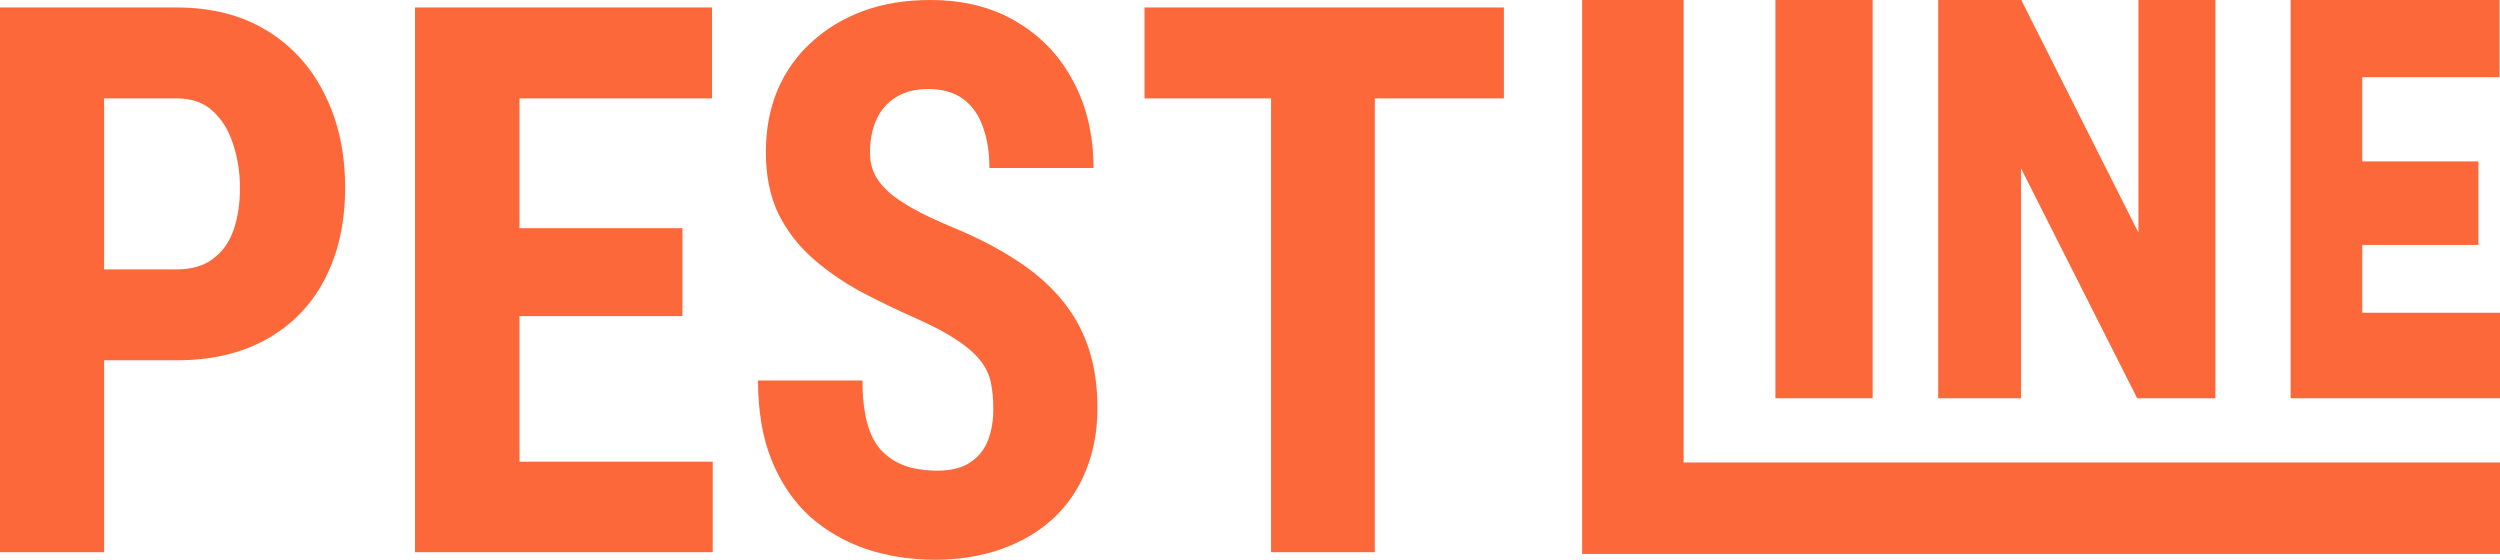 <?xml version="1.0" encoding="UTF-8"?> <svg xmlns="http://www.w3.org/2000/svg" width="134" height="30" viewBox="0 0 134 30" fill="none"><path fill-rule="evenodd" clip-rule="evenodd" d="M53.108 20.495C53.197 20.922 53.242 21.397 53.242 21.918C53.242 22.547 53.147 23.108 52.955 23.603C52.764 24.098 52.446 24.492 52 24.786C51.567 25.08 50.981 25.227 50.242 25.227C49.592 25.227 49.012 25.14 48.503 24.967C48.006 24.779 47.585 24.505 47.241 24.144C46.897 23.77 46.643 23.275 46.477 22.66C46.311 22.032 46.228 21.277 46.228 20.394H40.629C40.629 22.052 40.878 23.489 41.374 24.706C41.871 25.909 42.553 26.905 43.419 27.694C44.298 28.469 45.311 29.051 46.458 29.439C47.605 29.813 48.821 30 50.108 30C51.433 30 52.631 29.806 53.701 29.418C54.784 29.031 55.707 28.483 56.472 27.774C57.236 27.052 57.816 26.197 58.211 25.207C58.618 24.204 58.822 23.095 58.822 21.878C58.822 20.648 58.657 19.552 58.325 18.59C57.994 17.627 57.504 16.765 56.854 16.003C56.204 15.227 55.395 14.532 54.427 13.917C53.459 13.289 52.344 12.714 51.083 12.193C50.433 11.925 49.834 11.651 49.286 11.37C48.751 11.09 48.286 10.802 47.891 10.508C47.496 10.2 47.184 9.86 46.955 9.485C46.738 9.098 46.63 8.663 46.63 8.182C46.63 7.54 46.738 6.965 46.955 6.457C47.184 5.936 47.528 5.528 47.987 5.234C48.458 4.926 49.05 4.773 49.764 4.773C50.528 4.773 51.153 4.953 51.637 5.314C52.121 5.675 52.471 6.176 52.688 6.818C52.917 7.447 53.032 8.175 53.032 9.004H58.612C58.612 7.253 58.249 5.702 57.523 4.352C56.809 3.001 55.797 1.938 54.484 1.163C53.185 0.388 51.643 0 49.859 0C48.547 0 47.356 0.194 46.286 0.582C45.228 0.969 44.305 1.524 43.515 2.246C42.725 2.955 42.113 3.81 41.68 4.813C41.26 5.816 41.05 6.932 41.05 8.162C41.05 9.418 41.273 10.515 41.718 11.45C42.177 12.373 42.795 13.175 43.572 13.857C44.349 14.539 45.222 15.14 46.19 15.662C47.159 16.17 48.159 16.651 49.191 17.106C50.057 17.493 50.758 17.868 51.293 18.229C51.841 18.59 52.255 18.951 52.535 19.311C52.828 19.672 53.019 20.067 53.108 20.495ZM9.479 19.311H5.58V29.599H0V0.401H9.479C11.352 0.401 12.963 0.816 14.314 1.644C15.664 2.473 16.696 3.616 17.41 5.074C18.136 6.517 18.499 8.175 18.499 10.047C18.499 11.932 18.136 13.569 17.41 14.96C16.696 16.337 15.664 17.406 14.314 18.168C12.963 18.93 11.352 19.311 9.479 19.311ZM5.58 5.274V14.438H9.479C10.269 14.438 10.912 14.251 11.409 13.877C11.919 13.503 12.288 12.988 12.517 12.333C12.747 11.664 12.861 10.916 12.861 10.087C12.861 9.245 12.74 8.463 12.498 7.741C12.269 7.005 11.906 6.41 11.409 5.956C10.925 5.501 10.281 5.274 9.479 5.274H5.58ZM38.202 24.746V29.599H27.844H26.105H22.245V0.401H26.105H27.844H38.164V5.274H27.844V12.233H36.578V16.945H27.844V24.746H38.202ZM73.69 5.274V29.599H68.129V5.274H61.345V0.401H68.129H73.69H80.609V5.274H73.69ZM100.375 21.346V0H95.163V21.346H100.375ZM118.743 21.346V0H114.62V12.468L108.34 0H103.888V21.346H108.327V9.025L114.552 21.346H118.743ZM134 16.764V21.346H126.617H125.377H122.778V0H125.377H126.617H133.973V4.138H126.617V8.65H132.842V13.13H126.617V16.764H134ZM134 29.69V24.787H90.24V0H84.803V29.69H87.882H90.24H134Z" fill="#FC6839"></path></svg> 